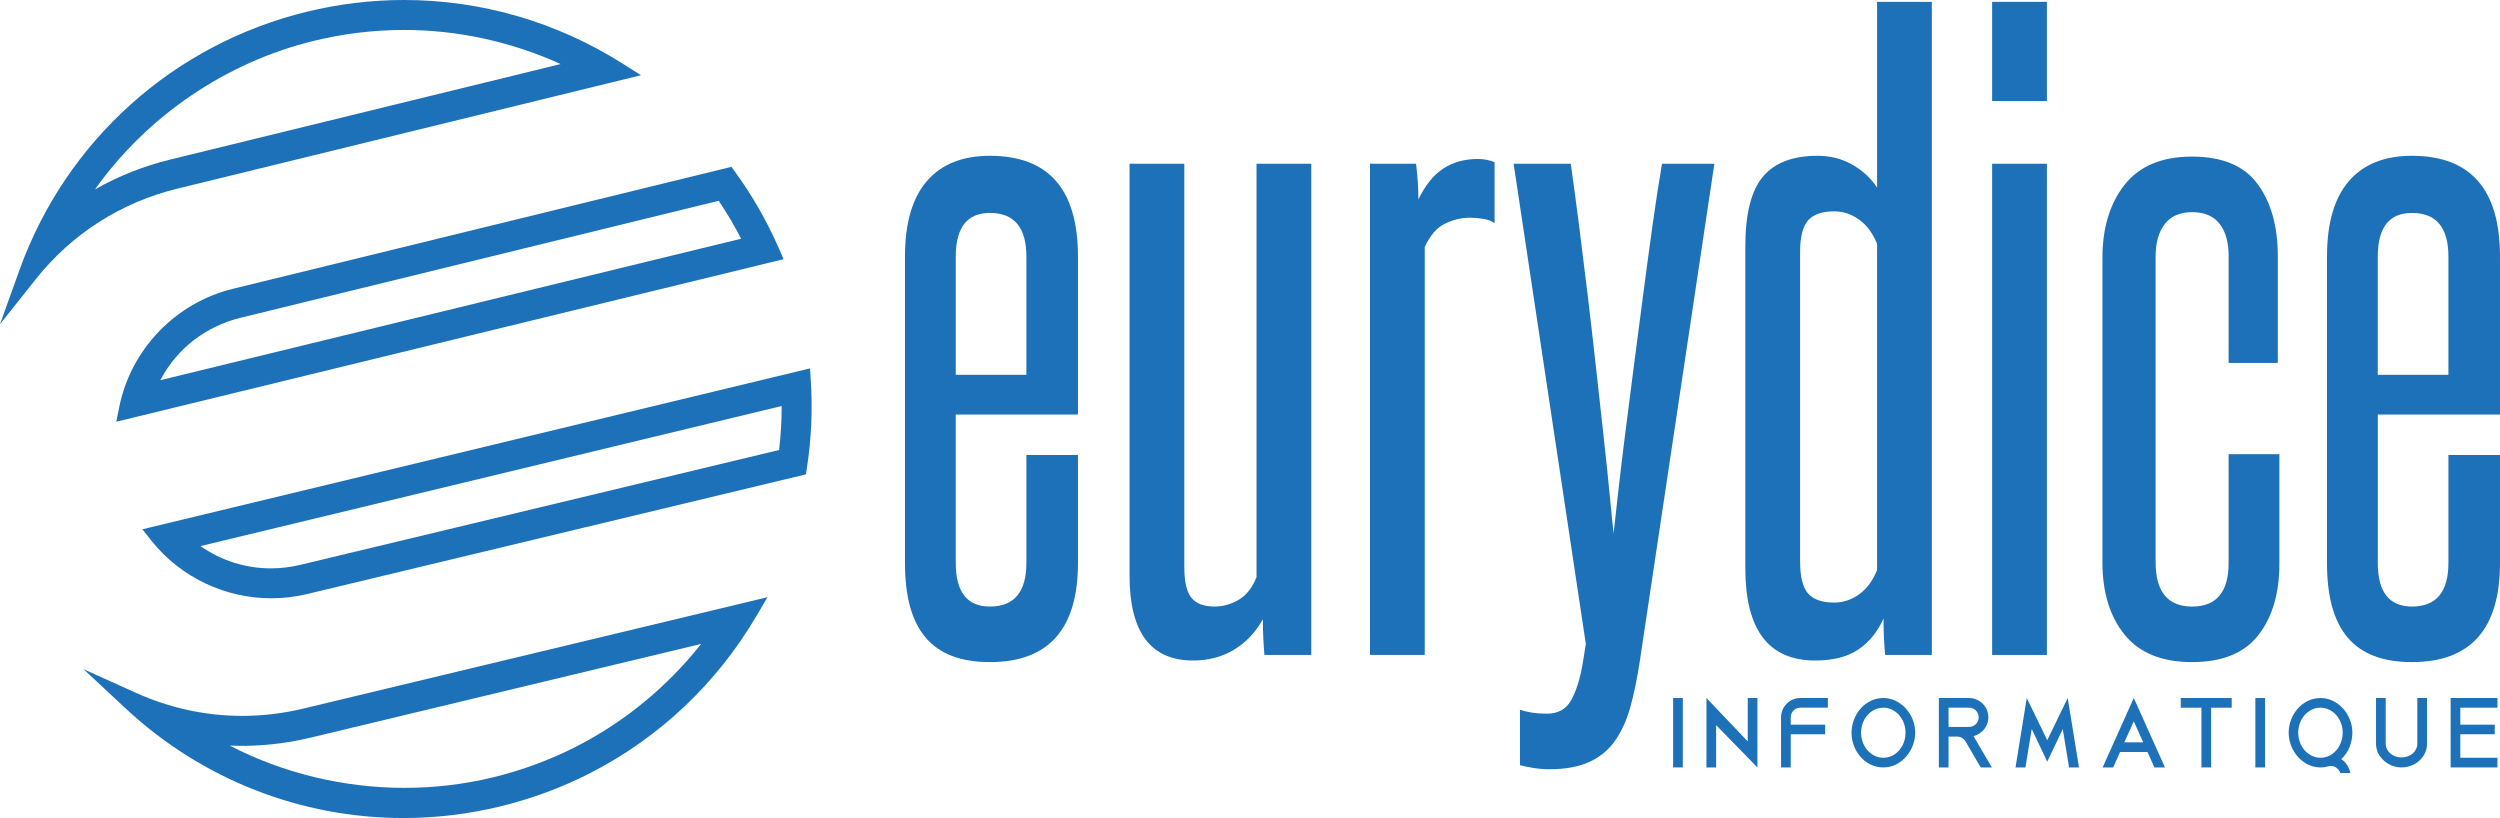 <?xml version="1.0" encoding="UTF-8"?>
<svg id="Calque_1" data-name="Calque 1" xmlns="http://www.w3.org/2000/svg" viewBox="0 0 6438.36 2106.7">
  <defs>
    <style>
      .cls-1 {
        fill: #1d71b8;
      }
    </style>
  </defs>
  <g>
    <path class="cls-1" d="m1650.77,193.74l-48.48-30.64C1433.4,56.39,1239.15,0,1040.51,0h-.16c-83.69.01-167.78,10.17-249.94,30.19C446.39,114,169.62,362.77,50.05,695.64L0,834.92l92.14-115.92c93.13-117.14,219.52-197.85,365.5-233.4L1650.77,193.74Zm-206.84-28.79l-1004.63,245.74c-69.16,16.86-134.44,42.74-194.75,77.18,134.63-189.35,337.38-327.56,564.16-382.77,76.14-18.55,154.08-27.97,231.66-27.98h.14c138.2,0,276.97,30.29,403.43,87.83Z"/>
    <path class="cls-1" d="m307.02,1048.53l-7.57,37.58,1718.47-418.61-11.5-26.5c-30.25-69.81-68.31-136.45-113.13-198.09l-9.63-13.26-7.97,1.95-1275.54,312.08c-148.08,36.09-263.13,155.74-293.12,304.84Zm1543.93-531.48c21.04,31.27,40.4,64.05,57.69,97.72L412.84,979.13c42.29-80.79,116.49-138.79,206.97-160.81l1231.14-301.26Z"/>
    <path class="cls-1" d="m782.08,1824.62h-.01c-52.64,12.69-105.69,19-158.42,19-93.58,0-186.11-19.87-273.36-59.22l-134.98-60.88,108.25,100.93c196.95,183.67,452.57,282.28,715.3,282.26,82.33,0,165.41-9.69,247.54-29.48,82.21-19.81,161.63-49.27,236.04-87.57,176.67-90.92,323.63-230.01,424.98-402.23l29.07-49.43-27.98,6.71-1166.43,279.91Zm1023.67-166.35c-86.13,109.08-195.68,199.55-318.61,262.81-68.98,35.5-142.58,62.8-218.77,81.16-74.39,17.93-150.52,26.76-226.6,26.76-155.95,0-311.48-37.12-450.19-108.86,69.37,3.01,139.26-3.85,208.46-20.52l1005.71-241.35Z"/>
    <path class="cls-1" d="m2087.96,977.55l-1.91-28.83-1700.81,409.88-18.68,4.51,23.93,29.95c75.43,94.44,190.09,147.75,308.35,147.75,30.56,0,61.37-3.56,91.78-10.89l1284.91-308.29,2.49-16.18c11.65-75.32,14.99-152,9.92-227.9Zm-74.93,68.07c.03,37.85-2.17,75.85-6.57,113.28l-1232.5,295.67h-.01c-25.47,6.15-51.09,9.17-76.43,9.17-64.71,0-127.58-19.71-181.17-57.41l1496.69-360.71Z"/>
  </g>
  <g>
    <g>
      <path class="cls-1" d="m2643.3,1171.71h132.84v277.94c0,170.33-75.62,255.47-226.85,255.47s-218.68-85.14-218.68-255.47v-788.87c0-85.84,18.71-150.53,56.2-194.15,37.46-43.59,91.61-65.4,162.48-65.4,151.23,0,226.85,86.54,226.85,259.55v406.7h-314.73v382.17c0,74.95,29.28,112.4,87.88,112.4,62.65,0,94.01-37.46,94.01-112.4v-277.94h0Zm0-510.93c0-74.92-31.36-112.4-94.01-112.4-58.6,0-87.88,37.49-87.88,112.4v304.51h181.89v-304.51Z"/>
      <path class="cls-1" d="m3256.41,1686.72c-1.38-14.98-2.4-29.95-3.07-44.96-.7-14.98-1.02-30.66-1.02-47.01-19.09,34.07-43.94,60.29-74.59,78.68-30.66,18.4-65.75,27.59-105.25,27.59-109.01,0-163.5-72.87-163.5-218.68V421.67h141.02v1038.2c0,38.16,6.13,64.72,18.4,79.7,12.26,15.01,32,22.48,59.26,22.48,21.78,0,42.57-5.78,62.33-17.37,19.74-11.56,35.06-30.97,45.98-58.25V421.67h141.02v1265.05h-120.58Z"/>
      <path class="cls-1" d="m3528.2,1686.72V421.67h118.53c4.08,31.36,6.13,62.02,6.13,91.97,17.69-36.79,39.15-63.35,64.38-79.7,25.19-16.35,54.83-24.52,88.9-24.52,14.98,0,29.28,2.75,42.92,8.17v157.37c-6.84-5.43-16.35-9.2-28.61-11.24-12.26-2.04-23.86-3.07-34.74-3.07-21.81,0-43.27,5.11-64.38,15.33-21.14,10.22-38.51,30.34-52.12,60.29v1050.47h-141.02Z"/>
      <path class="cls-1" d="m3914.43,1827.74c19.06,6.8,42.22,10.22,69.49,10.22,28.61,0,49.37-11.59,62.33-34.68,12.94-23.15,22.81-54.45,29.64-93.88l8.17-51.03-185.98-1236.7h147.15c6.8,47.71,13.95,100.85,21.46,159.41,7.48,58.6,14.98,119.24,22.48,181.89,7.48,62.68,14.62,125.02,21.46,187,6.8,62.02,13.28,120.58,19.41,175.76,6.13,55.18,11.24,104.23,15.33,147.15,4.08,42.92,7.47,76.64,10.22,101.16,2.71-24.53,6.45-58.25,11.24-101.16,4.76-42.92,10.53-91.61,17.37-146.12,6.8-54.48,14.31-113.07,22.48-175.76,8.17-62.66,16.35-125.34,24.52-188.02,8.17-62.65,16.35-123.29,24.52-181.89,8.17-58.57,16.36-111.7,24.52-159.41h134.88l-192.11,1281.4c-6.84,44.96-15,84.47-24.52,118.54-9.54,34.04-22.83,63-39.85,86.86-17.05,23.82-39.18,41.89-66.42,54.16-27.27,12.26-61.31,18.4-102.19,18.4-13.63,0-26.92-1.06-39.85-3.1-12.96-2.11-24.87-4.54-35.77-7.28v-142.91h0Z"/>
      <path class="cls-1" d="m4854.86,1686.72c-1.4-14.98-2.42-30.3-3.13-45.98-.7-15.65-1.02-31.68-1.02-48.03-15,34.07-36.5,60.64-64.44,79.7-27.94,19.06-65.08,28.61-111.45,28.61-120,0-179.97-79-179.97-237.07v-829.74c0-83.09,14.97-142.71,44.96-178.83,29.95-36.09,76.96-54.16,141.02-54.16,32.7,0,62.33,7.51,88.91,22.48,26.57,15.01,48.03,34.74,64.38,59.27V4.76h141.02v1681.97h-120.26Zm-20.75-1058.64c-10.92-27.24-26.24-48.03-45.98-62.33-19.77-14.31-41.23-21.46-64.38-21.46-31.36,0-53.84,7.85-67.44,23.5-13.63,15.68-20.44,42.6-20.44,80.73v797.05c0,39.53,6.8,67.13,20.44,82.77,13.6,15.68,36.09,23.5,67.44,23.5,23.15,0,44.6-7.15,64.38-21.45,19.74-14.31,35.06-35.06,45.98-62.33v-839.97Z"/>
      <path class="cls-1" d="m5130.43,260.22V4.76h141.02v255.46h-141.02Zm0,1426.5V421.67h141.02v1265.05h-141.02Z"/>
      <path class="cls-1" d="m5739.43,1169.67h130.79v282.03c0,76.32-18.07,137.63-54.15,183.94-36.12,46.33-92.99,69.49-170.64,69.49s-135.59-23.44-173.71-70.38c-38.16-46.94-57.23-109.18-57.23-186.71v-783.57c0-77.53,19.07-140.44,57.23-188.72,38.13-48.28,96.05-72.45,173.71-72.45s133.86,23.53,168.6,70.54c34.74,47.01,52.12,109.34,52.12,186.97v273.86h-126.7v-275.9c0-35.41-7.86-63-23.5-82.77-15.68-19.73-39.18-29.64-70.5-29.64s-54.86,10.22-70.51,30.66c-15.68,20.44-23.5,48.38-23.5,83.79v786.83c0,76.32,31.33,114.45,94.01,114.45s94.01-37.46,94.01-112.4v-279.98h-.02Z"/>
      <path class="cls-1" d="m6305.51,1171.71h132.85v277.94c0,170.33-75.62,255.47-226.86,255.47s-218.68-85.14-218.68-255.47v-788.87c0-85.84,18.71-150.53,56.2-194.15,37.46-43.59,91.62-65.4,162.48-65.4,151.24,0,226.86,86.54,226.86,259.55v406.7h-314.73v382.17c0,74.95,29.28,112.4,87.88,112.4,62.65,0,94.01-37.46,94.01-112.4v-277.94h0Zm0-510.93c0-74.92-31.36-112.4-94.01-112.4-58.6,0-87.88,37.49-87.88,112.4v304.51h181.89v-304.51Z"/>
    </g>
    <g>
      <path class="cls-1" d="m4333.82,1976.41h-24.93v-178.78h24.93v178.78Z"/>
      <path class="cls-1" d="m4525.96,1976.41l-106.35-108.95v108.95h-24.92v-178.78l106.35,111.84v-111.84h24.92v178.78Z"/>
      <path class="cls-1" d="m4707.41,1822.54h-71.87c-13.04.28-23.77,11.29-23.77,24.92v18.83h88.67v24.63h-88.67v85.49h-24.92v-128.95c0-27.23,22.03-49.83,49.27-49.83h71.28v24.92Z"/>
      <path class="cls-1" d="m4768.32,1886.87c0-45.2,33.9-89.24,82-89.24,44.63,0,82,41.73,82,89.24,0,44.33-34.47,89.54-82,89.54s-82-42.88-82-89.54Zm24.63,0c0,35.64,25.5,64.63,57.37,64.63s57.09-28.99,57.09-64.63-25.78-64.33-57.09-64.33c-31.87,0-57.37,28.69-57.37,64.33Z"/>
      <path class="cls-1" d="m5101.05,1976.41l-39.41-67.51c-4.35-6.95-12.17-11.89-20.86-11.89h-22.6v79.4h-24.93v-178.78h77.37c27.82,0,50.13,22.3,50.13,49.83,0,23.18-16.23,42.59-38.24,48.4l47.23,80.55h-28.69Zm-5.22-128.95c0-13.91-11.01-24.92-24.63-24.92h-53.02v49.55h52.43c14.2,0,25.21-11.01,25.21-24.63Z"/>
      <path class="cls-1" d="m5354.08,1976.41h-25.5l-16.23-98.81-39.99,84.04-39.99-84.32-16.23,99.1h-25.5l28.99-178.78,52.73,108.65,52.73-108.65,28.99,178.77Z"/>
      <path class="cls-1" d="m5530.61,1936.72h-70.71l-17.66,39.69h-27.25l80.27-178.78,80.27,178.78h-27.23l-17.68-39.69Zm-11.01-24.93l-24.35-54.18-24.33,54.18h48.68Z"/>
      <path class="cls-1" d="m5747.42,1797.63v24.92h-53.02v153.86h-24.93v-153.86h-53.32v-24.92h131.26Z"/>
      <path class="cls-1" d="m5833.24,1976.41h-24.92v-178.78h24.92v178.78Z"/>
      <path class="cls-1" d="m5894.13,1886.87c0-45.2,33.9-89.24,82-89.24,44.63,0,82.02,41.73,82.02,89.24,0,23.77-9.57,51.58-28.7,68.09,11.59,7.26,19.71,19.99,23.77,35.94h-25.78c-4.35-11.01-13.91-18.54-24.92-18.26-1.45,0-3.2.28-4.63.59-7.84,2.04-14.8,3.19-21.75,3.19-45.5,0-82.01-42.6-82.01-89.54Zm24.63,0c0,35.64,25.5,64.63,57.37,64.63s57.09-28.99,57.09-64.63-25.78-64.33-57.09-64.33c-31.87,0-57.37,28.69-57.37,64.33Z"/>
      <path class="cls-1" d="m6250.33,1797.63v117.64c0,8.99-1.74,16.81-5.22,24.33-10.42,22.32-34.47,36.81-60.27,36.81s-48.1-13.91-60.55-36.81c-3.19-7.52-5.22-15.34-5.22-24.33v-117.64h24.92v117.64c0,19.69,17.98,35.36,40.86,35.36s40.58-15.66,40.58-35.36v-117.64h24.92Z"/>
      <path class="cls-1" d="m6431.78,1822.54h-95.62v43.75h88.67v24.63h-88.67v60.57h95.62v24.92h-120.54v-178.78h120.54v24.91Z"/>
    </g>
  </g>
</svg>
